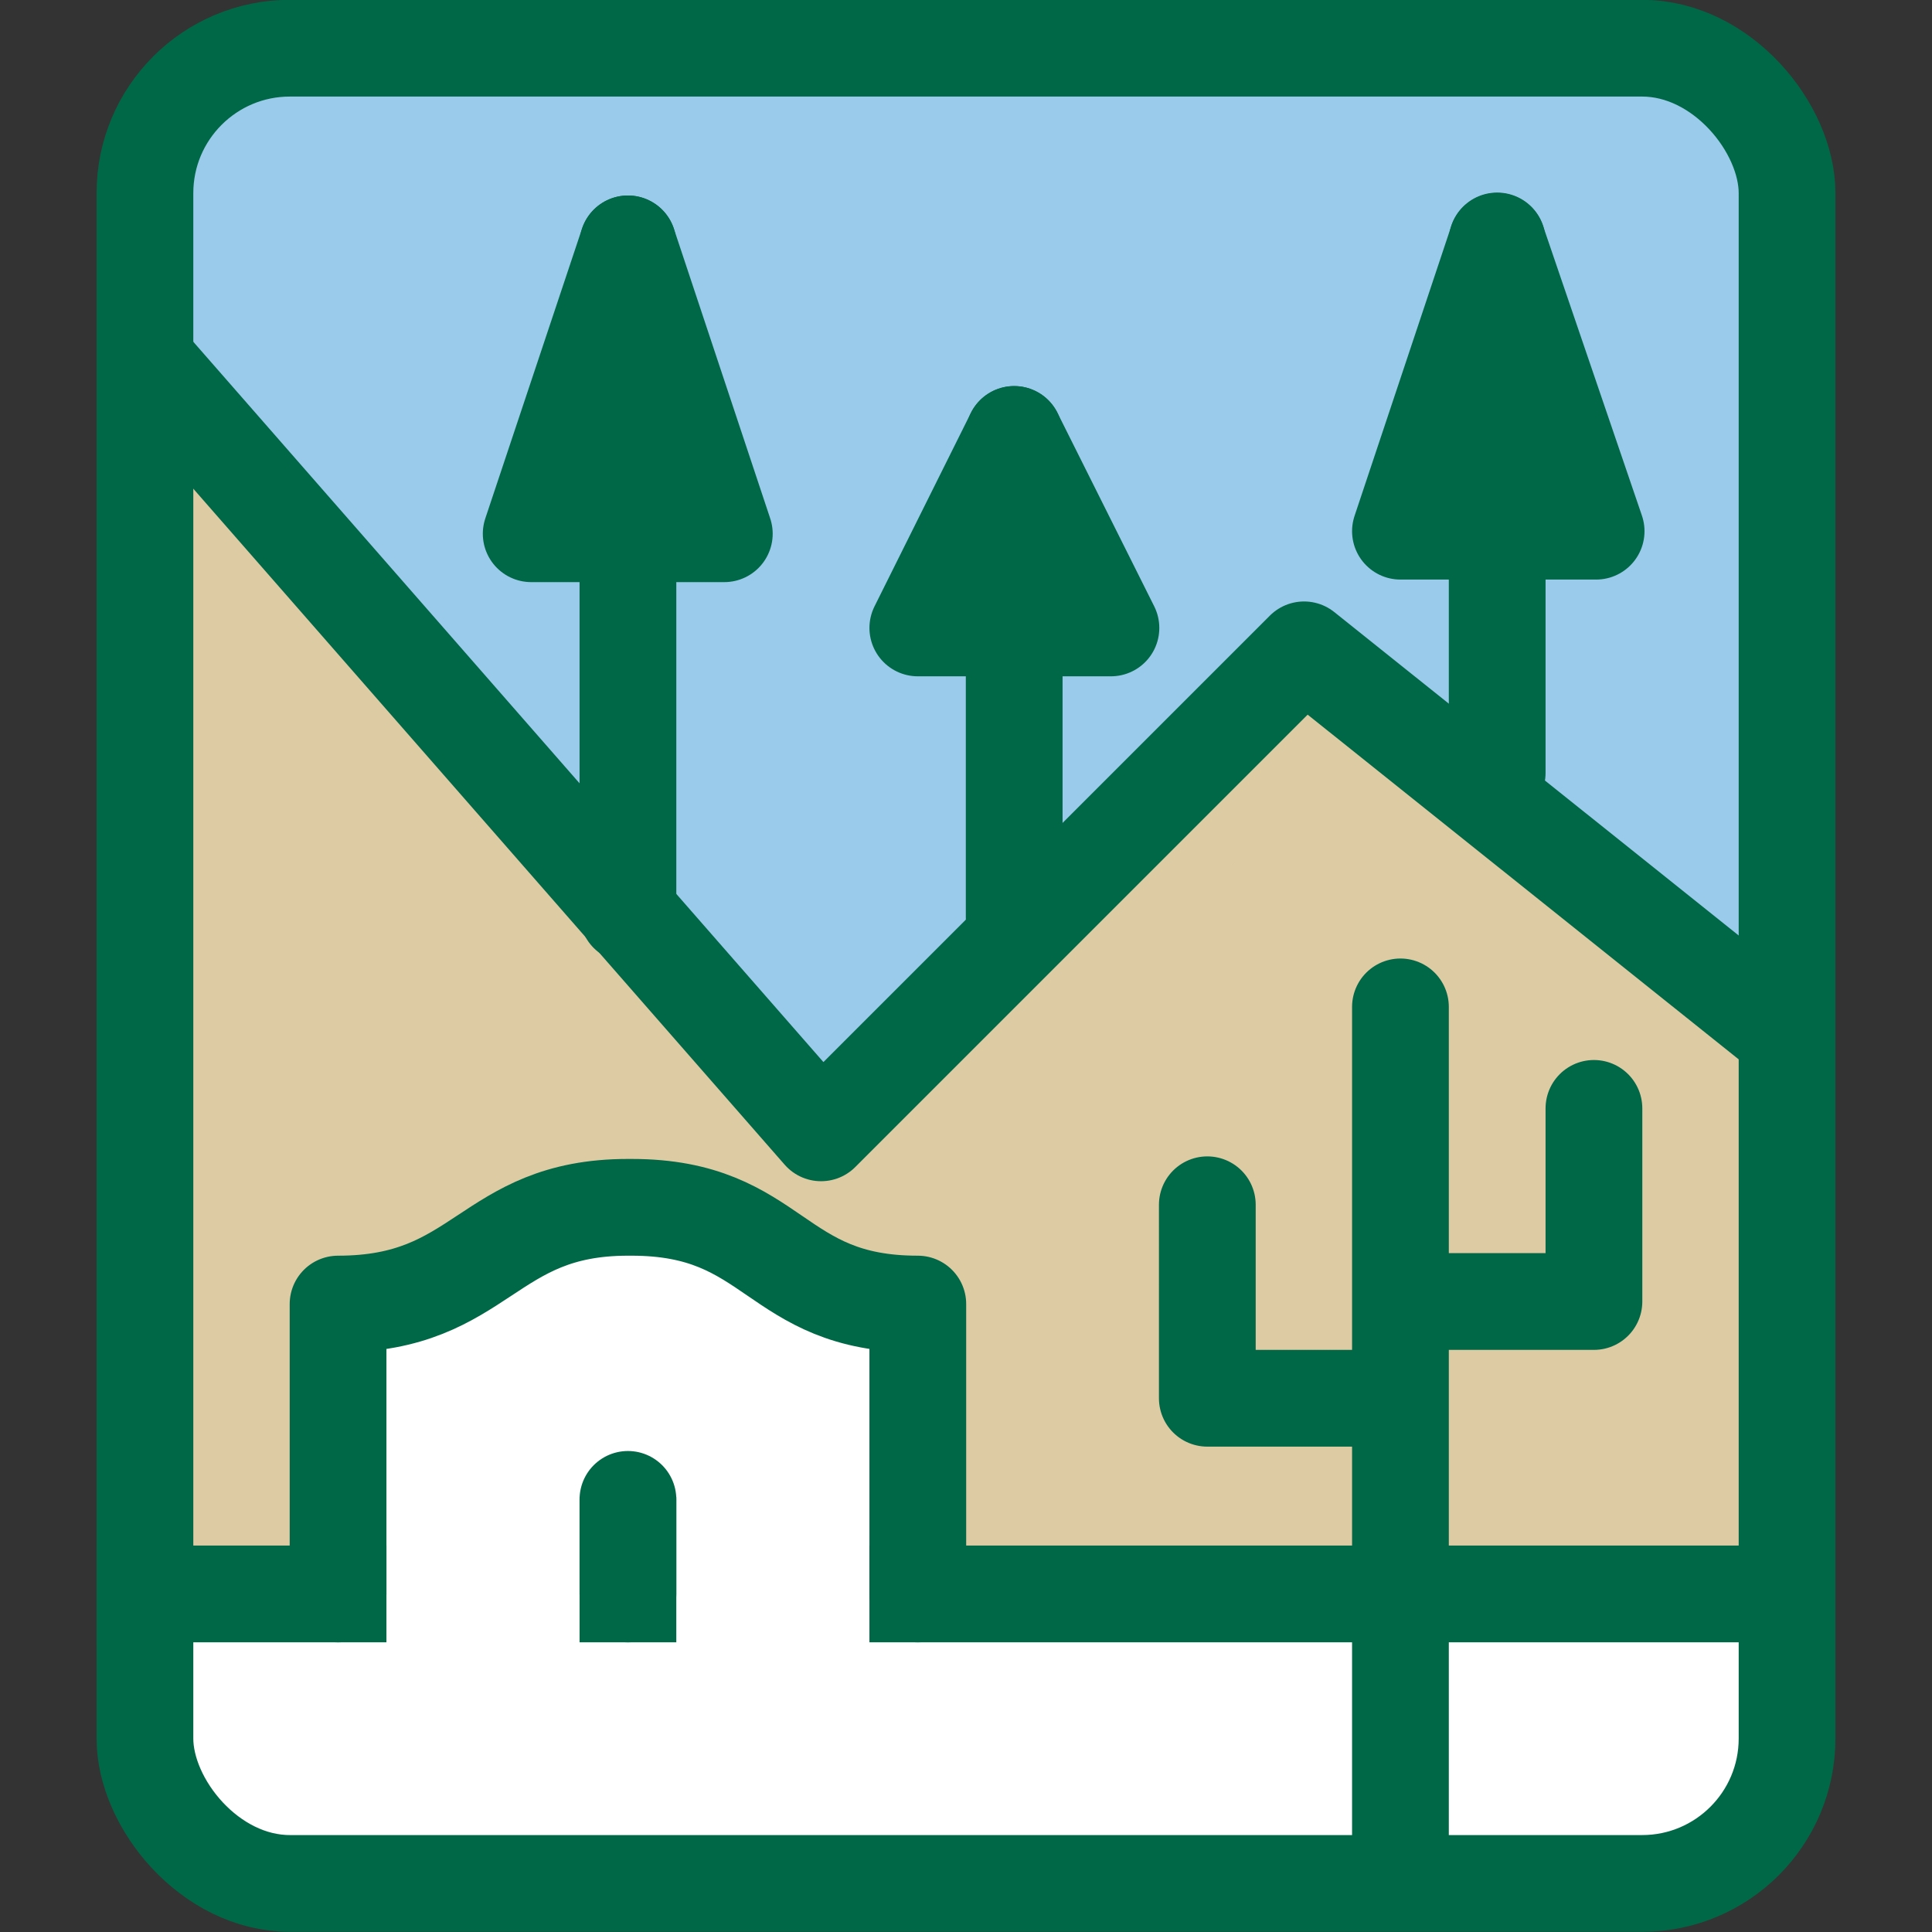 <svg width="20" height="20" viewBox="0 0 5.292 5.292" xmlns="http://www.w3.org/2000/svg">
 <rect x="0" y="0" width="5.292" height="5.292" fill="#333333" stroke="none"/>
 <path style="fill:#9bcbeb;fill-opacity:1;stroke:#9bcbeb;stroke-width:1;stroke-linecap:round;stroke-linejoin:round;stroke-dasharray:none;stroke-opacity:1" d="M5.253 7.229 1.994 3.505l.014-.846c.01-.71.022-.87.068-.996.076-.205.321-.465.525-.557l.165-.075h14.5l.16.084c.198.105.425.354.5.55.055.14.059.348.067 4.062.005 2.152.001 3.914-.008 3.914-.009 0-.965-.759-2.124-1.686-1.512-1.21-2.143-1.696-2.234-1.724-.284-.085-.165-.188-2.737 2.38a228.019 228.019 0 0 1-2.361 2.342c-.01 0-1.484-1.676-3.276-3.724z" transform="scale(.265)"/>
 <path style="fill:#ddcba4;fill-opacity:1;stroke:#ddcba4;stroke-width:1;stroke-linecap:round;stroke-linejoin:round;stroke-dasharray:none;stroke-opacity:1" d="M2 10.54c0-5.352.001-5.443.06-5.383.032.034 1.404 1.602 3.048 3.484 1.644 1.882 3.03 3.454 3.08 3.495.102.083.284.116.458.084.107-.019.376-.277 2.51-2.408l2.39-2.386 2.227 1.782L18 10.991v4.993H10.001l-.008-1.357-.009-1.358-.107-.11c-.128-.133-.22-.164-.552-.186-.34-.023-.548-.106-1.005-.401-.743-.48-1.024-.568-1.804-.567-.441 0-.572.012-.772.066-.286.079-.626.244-1.01.492-.475.307-.793.421-1.178.421a.565.565 0 0 0-.447.186l-.093.1-.01 1.357-.008 1.357H2Z" transform="scale(.265)"/>
 <path style="fill:#fff;fill-opacity:1;stroke:#fff;stroke-width:1;stroke-linecap:round;stroke-linejoin:round;stroke-dasharray:none;stroke-opacity:1" d="M2.734 18.94a.894.894 0 0 1-.461-.298c-.217-.242-.247-.358-.265-1.04l-.016-.586H4v-3.03l.086-.019c.422-.091.718-.22 1.18-.514.593-.377.835-.453 1.359-.428.428.02.623.093 1.132.423.486.315.722.42 1.157.518l.086.02v3.03h9.008l-.016.586c-.012.445-.028.621-.07.734-.069.192-.295.442-.497.549l-.16.084-7.203.006c-5.75.004-7.228-.002-7.328-.034z" transform="scale(.265)"/>
 <rect style="fill:none;stroke:#006747;stroke-width:.265;stroke-linejoin:round;stroke-dasharray:none;stroke-opacity:1" width="4.498" height="5.027" x=".397" y=".132" ry=".397" rx=".397"/>
 <path style="fill:none;stroke:#006747;stroke-width:.265;stroke-linecap:round;stroke-linejoin:round;stroke-dasharray:none;stroke-opacity:1" d="M3.836 5.027V2.758M4.366 3.036v.529h-.53M3.836 3.83h-.529V3.3M.926 4.366v-.794c.397 0 .406-.265.794-.265h.01c.397 0 .387.265.784.265v.794M1.72 4.366v-.259"/>
 <path style="fill:none;stroke:#006747;stroke-width:.265;stroke-linecap:square;stroke-linejoin:miter;stroke-dasharray:none;stroke-opacity:1" d="M1.72 4.233v.133"/>
 <path style="fill:none;stroke:#006747;stroke-width:.265;stroke-linecap:round;stroke-linejoin:round;stroke-dasharray:none;stroke-opacity:1" d="M4.895 2.838 3.572 1.78 2.249 3.103.397.986"/>
 <path style="fill:none;stroke:#006747;stroke-width:.265;stroke-linecap:square;stroke-linejoin:round;stroke-dasharray:none;stroke-opacity:1" d="M.397 4.366h.529M2.514 4.366h2.38"/>
 <path style="fill:none;fill-opacity:1;stroke:#006747;stroke-width:.265;stroke-linecap:round;stroke-linejoin:round;stroke-dasharray:none;stroke-opacity:1" d="M1.72 2.503V.668"/>
 <path style="fill:none;fill-opacity:1;stroke:#006747;stroke-width:.265;stroke-linecap:round;stroke-linejoin:round;stroke-dasharray:none;stroke-opacity:1" d="M1.72 1.462h.264L1.72.668l-.265.794Z"/>
 <path style="fill:none;fill-opacity:1;stroke:#006747;stroke-width:.265;stroke-linecap:round;stroke-linejoin:round;stroke-dasharray:none;stroke-opacity:1" d="M2.778 2.514V1.19"/>
 <path style="fill:none;fill-opacity:1;stroke:#006747;stroke-width:.265;stroke-linecap:round;stroke-linejoin:round;stroke-dasharray:none;stroke-opacity:1" d="M2.778 1.72h.265l-.265-.53-.264.53Z"/>
 <path style="fill:none;fill-opacity:1;stroke:#006747;stroke-width:.265;stroke-linecap:round;stroke-linejoin:round;stroke-dasharray:none;stroke-opacity:1" d="M4.101 2.117V.66"/>
 <path style="fill:none;fill-opacity:1;stroke:#006747;stroke-width:.265;stroke-linecap:round;stroke-linejoin:round;stroke-dasharray:none;stroke-opacity:1" d="M4.101 1.455h.271L4.101.661l-.265.794z"/>
</svg>
